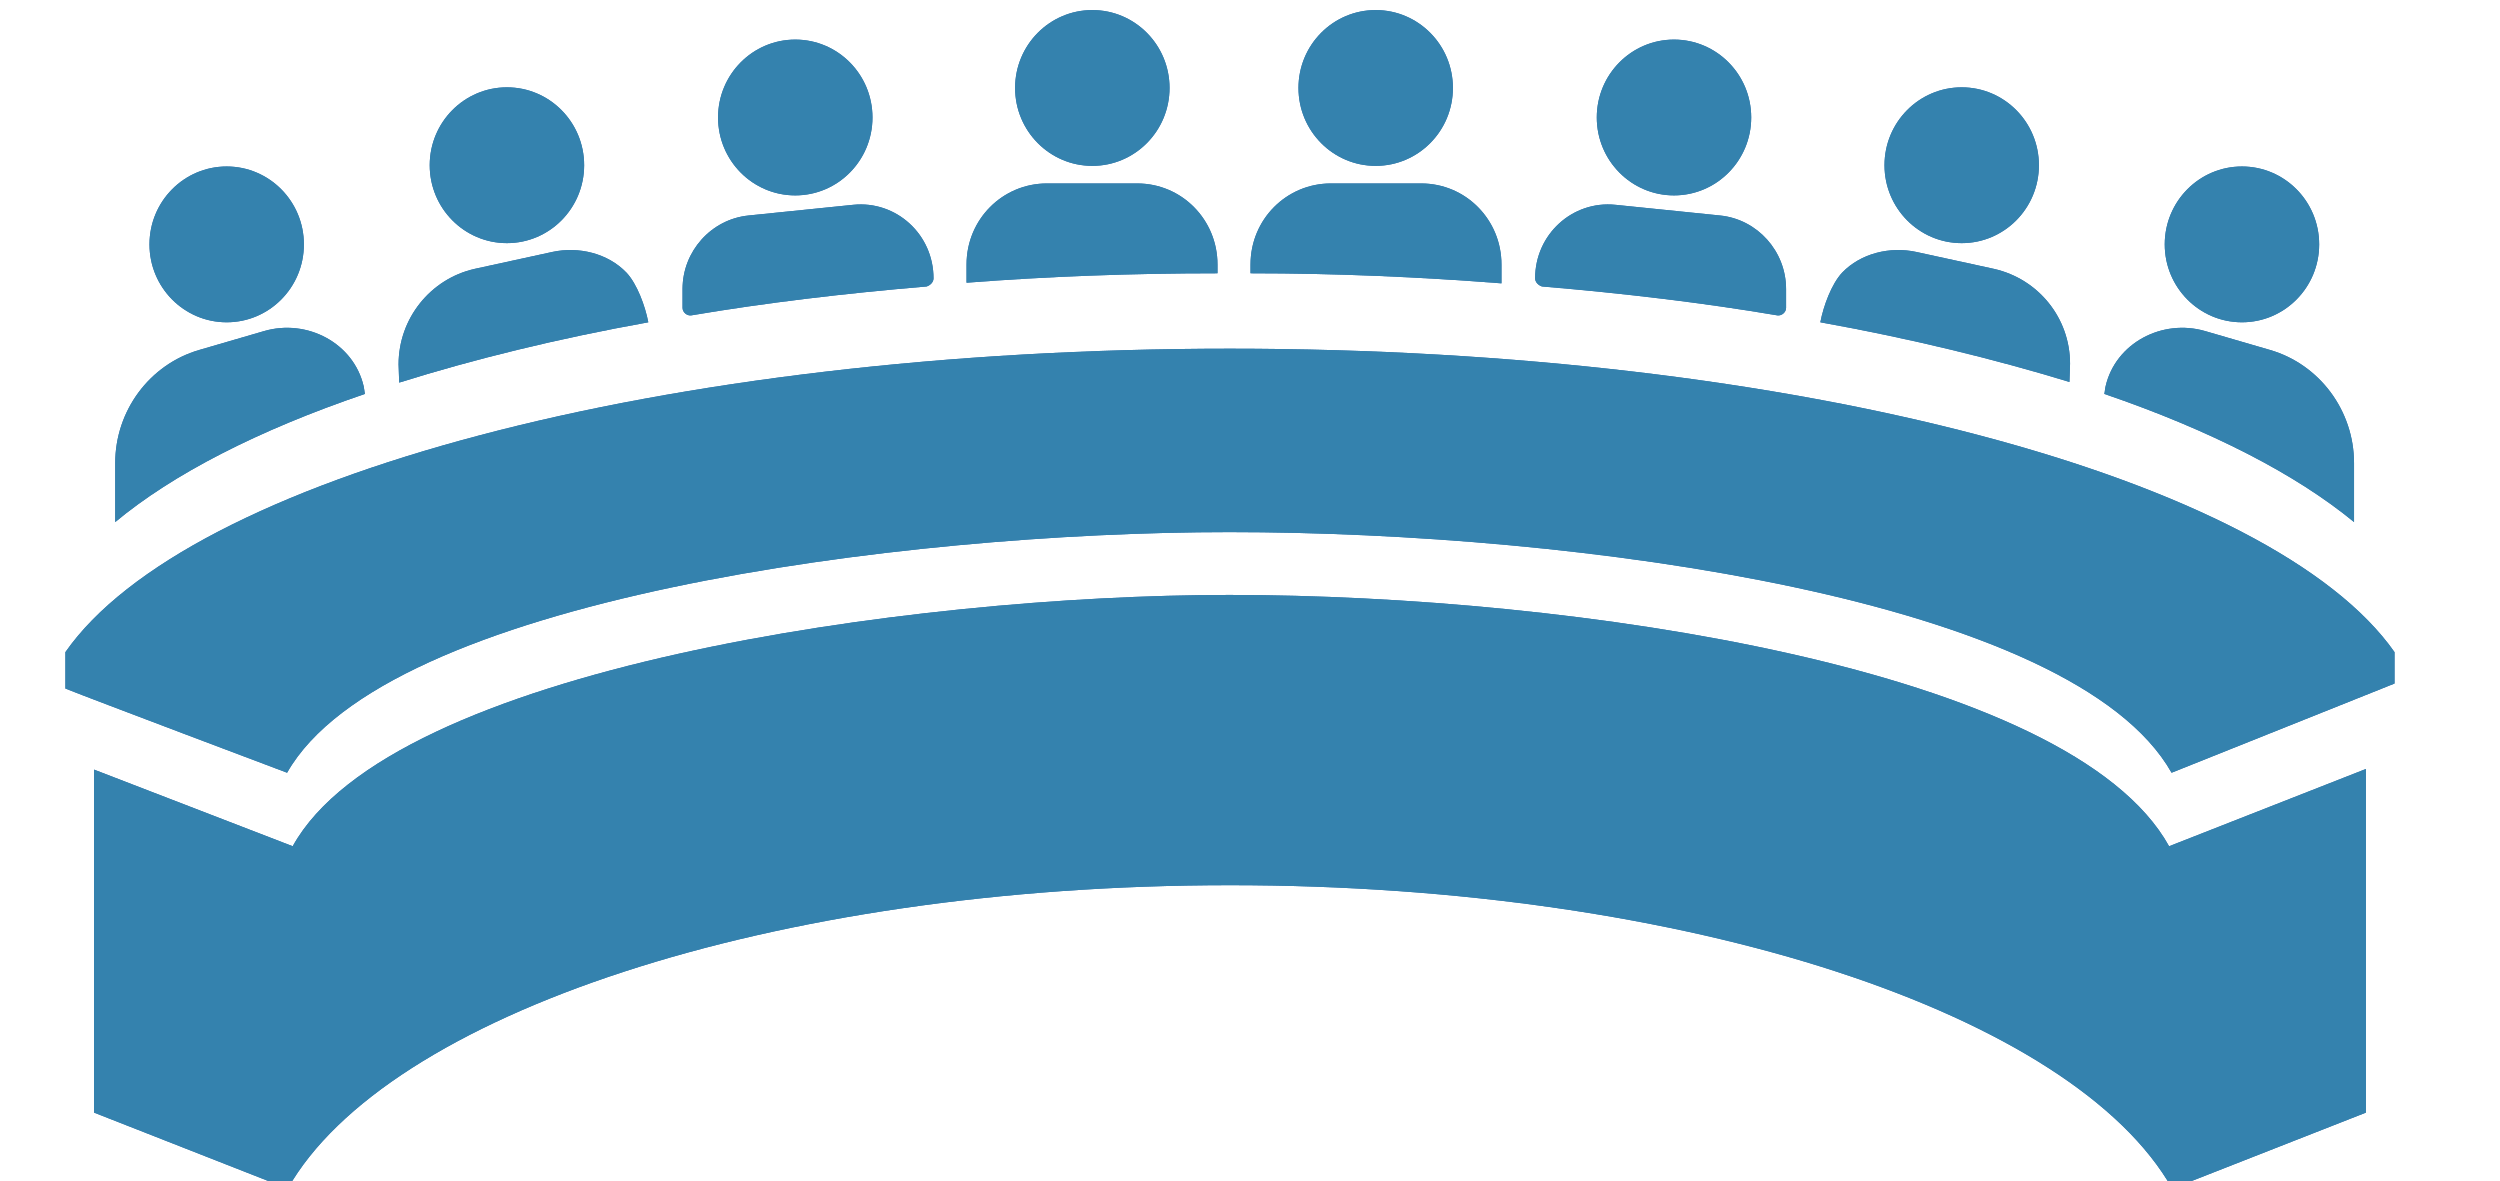 <svg width="127" height="60" viewBox="0 0 127 60" fill="none" xmlns="http://www.w3.org/2000/svg">
<g clip-path="url(#clip0_13_55)">
<path d="M14.584 39.255C19.583 30.447 45.746 27.032 62.45 27.032C80.135 27.032 105.317 30.415 110.316 39.255L121.642 34.723C121.642 33.894 121.642 33.128 121.642 33.128C115.473 24.319 91.334 17.713 62.482 17.713C33.63 17.713 9.491 24.287 3.322 33.128V34.979C4.587 35.489 14.584 39.255 14.584 39.255Z" fill="#3871A8"/>
<path d="M14.584 39.255C19.583 30.447 45.746 27.032 62.45 27.032C80.135 27.032 105.317 30.415 110.316 39.255L121.642 34.723C121.642 33.894 121.642 33.128 121.642 33.128C115.473 24.319 91.334 17.713 62.482 17.713C33.63 17.713 9.491 24.287 3.322 33.128V34.979C4.587 35.489 14.584 39.255 14.584 39.255Z" fill="#3482AE"/>
<path d="M110.189 42.989C105.191 33.957 79.913 30.223 62.45 30.223C46.189 30.223 19.868 33.957 14.869 42.989L4.777 39.096V56.521L14.616 60.383C19.615 51.575 39.134 44.968 62.482 44.968C85.829 44.968 105.349 51.542 110.348 60.383L120.187 56.521V39.064L110.189 42.989Z" fill="#3871A8"/>
<path d="M110.189 42.989C105.191 33.957 79.913 30.223 62.45 30.223C46.189 30.223 19.868 33.957 14.869 42.989L4.777 39.096V56.521L14.616 60.383C19.615 51.575 39.134 44.968 62.482 44.968C85.829 44.968 105.349 51.542 110.348 60.383L120.187 56.521V39.064L110.189 42.989Z" fill="#3482AE"/>
<path d="M55.49 8.426C57.657 8.426 59.413 6.654 59.413 4.468C59.413 2.282 57.657 0.511 55.49 0.511C53.324 0.511 51.567 2.282 51.567 4.468C51.567 6.654 53.324 8.426 55.49 8.426Z" fill="#3871A8"/>
<path d="M55.49 8.426C57.657 8.426 59.413 6.654 59.413 4.468C59.413 2.282 57.657 0.511 55.49 0.511C53.324 0.511 51.567 2.282 51.567 4.468C51.567 6.654 53.324 8.426 55.49 8.426Z" fill="#3482AE"/>
<path d="M69.885 8.426C72.051 8.426 73.808 6.654 73.808 4.468C73.808 2.282 72.051 0.511 69.885 0.511C67.718 0.511 65.962 2.282 65.962 4.468C65.962 6.654 67.718 8.426 69.885 8.426Z" fill="#3871A8"/>
<path d="M69.885 8.426C72.051 8.426 73.808 6.654 73.808 4.468C73.808 2.282 72.051 0.511 69.885 0.511C67.718 0.511 65.962 2.282 65.962 4.468C65.962 6.654 67.718 8.426 69.885 8.426Z" fill="#3482AE"/>
<path d="M76.275 14.394V13.436C76.275 11.17 74.472 9.319 72.194 9.319H67.607C65.361 9.319 63.526 11.138 63.526 13.436V13.883C67.923 13.883 72.162 14.074 76.275 14.394Z" fill="#3871A8"/>
<path d="M76.275 14.394V13.436C76.275 11.17 74.472 9.319 72.194 9.319H67.607C65.361 9.319 63.526 11.138 63.526 13.436V13.883C67.923 13.883 72.162 14.074 76.275 14.394Z" fill="#3482AE"/>
<path d="M61.849 13.883V13.436C61.849 11.17 60.046 9.319 57.768 9.319H53.181C50.935 9.319 49.1 11.138 49.1 13.436V14.362C53.212 14.043 57.483 13.883 61.849 13.883Z" fill="#3871A8"/>
<path d="M61.849 13.883V13.436C61.849 11.17 60.046 9.319 57.768 9.319H53.181C50.935 9.319 49.1 11.138 49.1 13.436V14.362C53.212 14.043 57.483 13.883 61.849 13.883Z" fill="#3482AE"/>
<path d="M40.4 9.926C42.566 9.926 44.322 8.154 44.322 5.968C44.322 3.782 42.566 2.011 40.4 2.011C38.233 2.011 36.477 3.782 36.477 5.968C36.477 8.154 38.233 9.926 40.4 9.926Z" fill="#3871A8"/>
<path d="M40.4 9.926C42.566 9.926 44.322 8.154 44.322 5.968C44.322 3.782 42.566 2.011 40.4 2.011C38.233 2.011 36.477 3.782 36.477 5.968C36.477 8.154 38.233 9.926 40.4 9.926Z" fill="#3482AE"/>
<path d="M47.423 14.138C47.423 11.904 45.525 10.181 43.342 10.404L38.027 10.947C36.129 11.138 34.673 12.766 34.673 14.681V15.638C34.673 15.862 34.895 16.053 35.116 16.021C38.881 15.383 42.899 14.904 47.075 14.553C47.265 14.489 47.423 14.33 47.423 14.138Z" fill="#3871A8"/>
<path d="M47.423 14.138C47.423 11.904 45.525 10.181 43.342 10.404L38.027 10.947C36.129 11.138 34.673 12.766 34.673 14.681V15.638C34.673 15.862 34.895 16.053 35.116 16.021C38.881 15.383 42.899 14.904 47.075 14.553C47.265 14.489 47.423 14.33 47.423 14.138Z" fill="#3482AE"/>
<path d="M11.516 16.372C13.682 16.372 15.438 14.601 15.438 12.415C15.438 10.229 13.682 8.457 11.516 8.457C9.349 8.457 7.593 10.229 7.593 12.415C7.593 14.601 9.349 16.372 11.516 16.372Z" fill="#3871A8"/>
<path d="M11.516 16.372C13.682 16.372 15.438 14.601 15.438 12.415C15.438 10.229 13.682 8.457 11.516 8.457C9.349 8.457 7.593 10.229 7.593 12.415C7.593 14.601 9.349 16.372 11.516 16.372Z" fill="#3482AE"/>
<path d="M18.539 20.011C18.507 19.883 18.507 19.755 18.476 19.628C17.969 17.426 15.597 16.181 13.414 16.819L10.124 17.777C7.593 18.511 5.853 20.872 5.853 23.521V26.521C8.763 24.096 13.097 21.862 18.539 20.011Z" fill="#3871A8"/>
<path d="M18.539 20.011C18.507 19.883 18.507 19.755 18.476 19.628C17.969 17.426 15.597 16.181 13.414 16.819L10.124 17.777C7.593 18.511 5.853 20.872 5.853 23.521V26.521C8.763 24.096 13.097 21.862 18.539 20.011Z" fill="#3482AE"/>
<path d="M25.752 12.351C27.919 12.351 29.675 10.579 29.675 8.394C29.675 6.208 27.919 4.436 25.752 4.436C23.585 4.436 21.829 6.208 21.829 8.394C21.829 10.579 23.585 12.351 25.752 12.351Z" fill="#3871A8"/>
<path d="M25.752 12.351C27.919 12.351 29.675 10.579 29.675 8.394C29.675 6.208 27.919 4.436 25.752 4.436C23.585 4.436 21.829 6.208 21.829 8.394C21.829 10.579 23.585 12.351 25.752 12.351Z" fill="#3482AE"/>
<path d="M32.934 16.372C32.775 15.543 32.364 14.425 31.826 13.851C30.877 12.862 29.39 12.511 28.061 12.798L24.107 13.66C21.861 14.17 20.247 16.181 20.247 18.511L20.279 19.436C24.044 18.255 28.314 17.202 32.934 16.372Z" fill="#3871A8"/>
<path d="M32.934 16.372C32.775 15.543 32.364 14.425 31.826 13.851C30.877 12.862 29.39 12.511 28.061 12.798L24.107 13.66C21.861 14.17 20.247 16.181 20.247 18.511L20.279 19.436C24.044 18.255 28.314 17.202 32.934 16.372Z" fill="#3482AE"/>
<path d="M85.038 9.926C87.205 9.926 88.962 8.154 88.962 5.968C88.962 3.782 87.205 2.011 85.038 2.011C82.872 2.011 81.116 3.782 81.116 5.968C81.116 8.154 82.872 9.926 85.038 9.926Z" fill="#3871A8"/>
<path d="M85.038 9.926C87.205 9.926 88.962 8.154 88.962 5.968C88.962 3.782 87.205 2.011 85.038 2.011C82.872 2.011 81.116 3.782 81.116 5.968C81.116 8.154 82.872 9.926 85.038 9.926Z" fill="#3482AE"/>
<path d="M77.984 14.138C77.984 11.904 79.882 10.181 82.065 10.404L87.38 10.947C89.278 11.138 90.733 12.766 90.733 14.681V15.638C90.733 15.862 90.512 16.053 90.29 16.021C86.525 15.383 82.508 14.904 78.332 14.553C78.142 14.489 77.984 14.33 77.984 14.138Z" fill="#3871A8"/>
<path d="M77.984 14.138C77.984 11.904 79.882 10.181 82.065 10.404L87.38 10.947C89.278 11.138 90.733 12.766 90.733 14.681V15.638C90.733 15.862 90.512 16.053 90.29 16.021C86.525 15.383 82.508 14.904 78.332 14.553C78.142 14.489 77.984 14.33 77.984 14.138Z" fill="#3482AE"/>
<path d="M113.891 16.372C116.057 16.372 117.814 14.601 117.814 12.415C117.814 10.229 116.057 8.457 113.891 8.457C111.724 8.457 109.968 10.229 109.968 12.415C109.968 14.601 111.724 16.372 113.891 16.372Z" fill="#3871A8"/>
<path d="M113.891 16.372C116.057 16.372 117.814 14.601 117.814 12.415C117.814 10.229 116.057 8.457 113.891 8.457C111.724 8.457 109.968 10.229 109.968 12.415C109.968 14.601 111.724 16.372 113.891 16.372Z" fill="#3482AE"/>
<path d="M106.899 20.011C106.931 19.883 106.931 19.755 106.963 19.628C107.469 17.426 109.841 16.181 112.024 16.819L115.315 17.777C117.845 18.511 119.585 20.872 119.585 23.521V26.521C116.643 24.096 112.309 21.862 106.899 20.011Z" fill="#3871A8"/>
<path d="M106.899 20.011C106.931 19.883 106.931 19.755 106.963 19.628C107.469 17.426 109.841 16.181 112.024 16.819L115.315 17.777C117.845 18.511 119.585 20.872 119.585 23.521V26.521C116.643 24.096 112.309 21.862 106.899 20.011Z" fill="#3482AE"/>
<path d="M99.654 12.351C101.821 12.351 103.577 10.579 103.577 8.394C103.577 6.208 101.821 4.436 99.654 4.436C97.488 4.436 95.732 6.208 95.732 8.394C95.732 10.579 97.488 12.351 99.654 12.351Z" fill="#3871A8"/>
<path d="M99.654 12.351C101.821 12.351 103.577 10.579 103.577 8.394C103.577 6.208 101.821 4.436 99.654 4.436C97.488 4.436 95.732 6.208 95.732 8.394C95.732 10.579 97.488 12.351 99.654 12.351Z" fill="#3482AE"/>
<path d="M92.473 16.372C92.631 15.543 93.043 14.425 93.58 13.851C94.529 12.862 96.016 12.511 97.345 12.798L101.3 13.66C103.546 14.17 105.159 16.149 105.159 18.479L105.128 19.404C101.363 18.255 97.092 17.202 92.473 16.372Z" fill="#3871A8"/>
<path d="M92.473 16.372C92.631 15.543 93.043 14.425 93.58 13.851C94.529 12.862 96.016 12.511 97.345 12.798L101.3 13.66C103.546 14.17 105.159 16.149 105.159 18.479L105.128 19.404C101.363 18.255 97.092 17.202 92.473 16.372Z" fill="#3482AE"/>
</g>
<defs>
<clipPath id="clip0_13_55">
<rect width="126.545" height="60" fill="white"/>
</clipPath>
</defs>
</svg>
